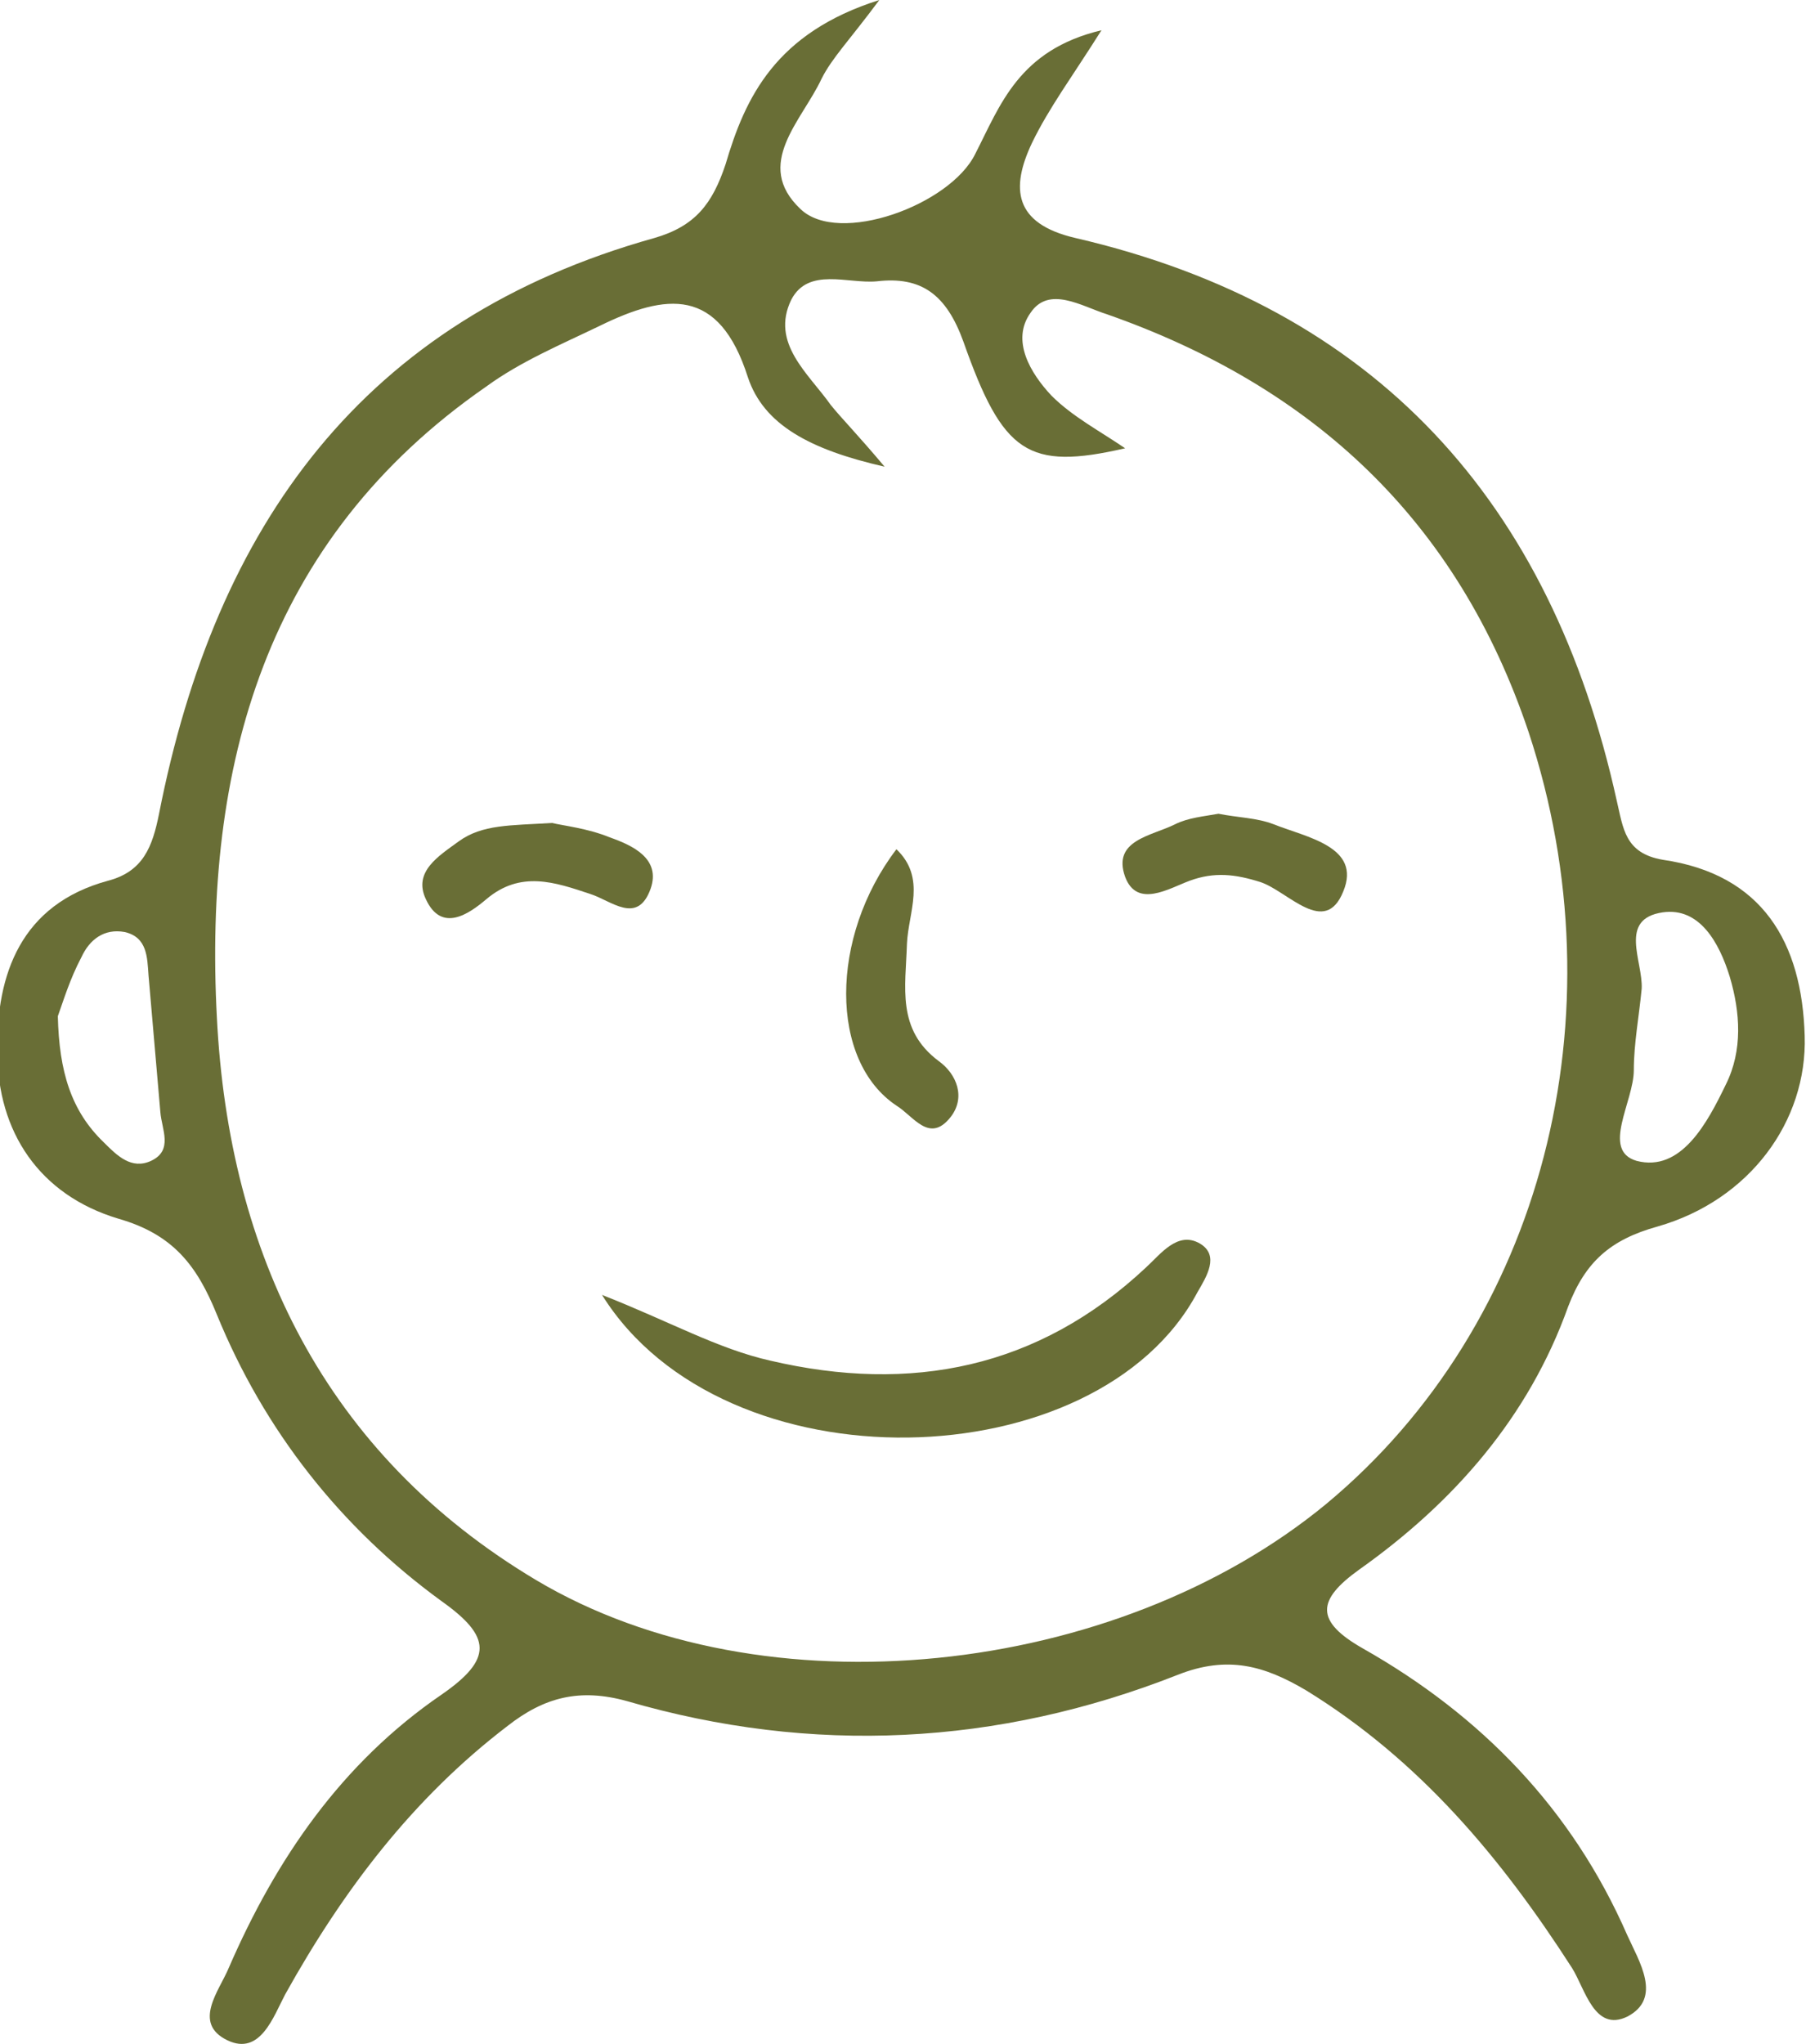 <?xml version="1.0" encoding="utf-8"?> <svg xmlns="http://www.w3.org/2000/svg" xmlns:xlink="http://www.w3.org/1999/xlink" version="1.1" id="Слой_1" x="0px" y="0px" viewBox="0 0 137.4 155.5" style="enable-background:new 0 0 137.4 155.5;" xml:space="preserve"> <style type="text/css"> .st0{fill:#696E36;} </style> <g> <path class="st0" d="M66.9,0c-2.3,3.1-3.6,4.4-4.4,6c-1.5,3.2-5.2,6.5-1.6,9.9c2.9,2.8,11.4-0.3,13.3-4.2c1.9-3.7,3.3-7.9,9.6-9.4 c-2.2,3.5-4,5.9-5.3,8.6c-1.6,3.4-1.4,6.1,3.3,7.2c22.9,5.3,36.2,20.1,41.2,42.8c0.5,2.1,0.6,4,3.5,4.5c7.6,1.1,10.6,6.3,10.8,13.4 c0.2,6.5-4.2,12.5-11.2,14.5c-3.6,1-5.5,2.7-6.8,6.1c-3,8.4-8.7,14.9-15.9,20c-3.2,2.3-3.4,3.9,0.3,6c9,5.1,15.9,12.2,20.1,21.8 c0.9,2,2.7,4.8,0,6.2c-2.5,1.2-3.2-2.1-4.2-3.7c-5.4-8.4-11.6-15.8-20.2-21.1c-3.2-1.9-6-2.7-9.8-1.2c-13.7,5.4-27.8,6.1-41.9,2 c-3.6-1-6.3-0.3-9.1,1.9c-7.2,5.5-12.5,12.5-16.9,20.4c-0.9,1.7-1.9,4.7-4.4,3.5c-2.7-1.3-0.6-3.8,0.1-5.5 c3.6-8.3,8.6-15.6,16.2-20.8c3.9-2.7,3.8-4.4,0-7.1c-7.7-5.6-13.5-13-17.1-21.8c-1.5-3.7-3.3-6.1-7.5-7.3c-6-1.8-9.2-6.6-9.2-12.7 c-0.1-5.9,1.8-11.2,8.4-13c2.7-0.7,3.4-2.6,3.9-5.1C16.4,40,27.6,24.3,49.8,18.1c3.1-0.9,4.4-2.6,5.4-5.6C56.7,7.4,59,2.5,66.9,0z M67.3,35.5c-5.7-1.3-9.2-3.2-10.4-6.8c-2.2-6.9-6.2-6.4-11.3-3.9c-2.9,1.4-6,2.7-8.6,4.6c-16.9,11.7-21.5,29-20.5,48 c0.9,17.9,8.2,33.2,24.3,42.8c17.3,10.3,44.1,7.4,60.1-5.8c16.5-13.7,22.5-37.2,15.4-58.7c-5.4-16.1-16.4-26.3-32.1-31.8 c-1.9-0.6-4.4-2.2-5.8-0.1c-1.5,2.1,0,4.6,1.6,6.3c1.6,1.6,3.7,2.7,5.6,4c-7.4,1.7-9.3,0.4-12.3-8.1c-1.3-3.6-3.2-5-6.6-4.6 c-2.2,0.2-5.2-1.1-6.5,1.4c-1.6,3.3,1.3,5.6,3,8C64,31.8,65.2,33,67.3,35.5z M124.9,75.2c-0.2,2.1-0.6,4.2-0.6,6.2 c0,2.4-2.5,6.1,0.2,6.9c3.4,0.9,5.4-2.9,6.8-5.8c1.3-2.6,1.1-5.5,0.3-8.2c-0.8-2.6-2.3-5.3-5.1-4.9C123.1,69.9,125,73.1,124.9,75.2 z M4.4,77.3c0.1,4.2,1,7.2,3.5,9.6c1,1,2.1,2.1,3.6,1.4c1.7-0.8,0.8-2.4,0.7-3.7c-0.3-3.5-0.6-6.9-0.9-10.4 c-0.1-1.4-0.1-2.9-1.8-3.3c-1.6-0.3-2.7,0.6-3.3,1.9C5.3,74.5,4.8,76.2,4.4,77.3z"></path> <path class="st0" d="M45.8,98.5c5.1,2,8.8,4.1,12.8,5c10.7,2.5,20.4,0.6,28.6-7.1c1.1-1,2.4-2.8,4.1-1.8c1.5,0.9,0.5,2.5-0.2,3.7 C83.5,112.6,55.1,113.4,45.8,98.5z"></path> <path class="st0" d="M68.2,64.6c2.3,2.2,0.9,4.8,0.8,7.2c-0.1,3.3-0.8,6.5,2.4,8.9c1.4,1,2.1,2.8,0.9,4.3c-1.6,2-2.8-0.1-4.1-0.9 C63.1,80.7,63.1,71.3,68.2,64.6z"></path> <path class="st0" d="M92.7,61.9c1.5,0.3,2.9,0.3,4.2,0.8c2.5,1,6.7,1.7,5.3,5.1c-1.4,3.5-4.2,0-6.3-0.7c-1.9-0.6-3.5-0.8-5.4-0.1 c-1.6,0.6-4,2.1-4.9-0.3c-1-2.8,2-3.1,3.8-4C90.4,62.2,91.6,62.1,92.7,61.9z"></path> <path class="st0" d="M42,62.6c0.8,0.2,2.7,0.4,4.4,1.1c1.7,0.6,3.9,1.6,3.1,3.9c-1,2.8-3,0.9-4.6,0.4c-2.7-0.9-5.3-1.8-7.9,0.4 c-1.3,1.1-3.4,2.6-4.6,0c-1-2.1,1-3.3,2.5-4.4C36.7,62.7,38.8,62.8,42,62.6z"></path> </g> </svg> 
